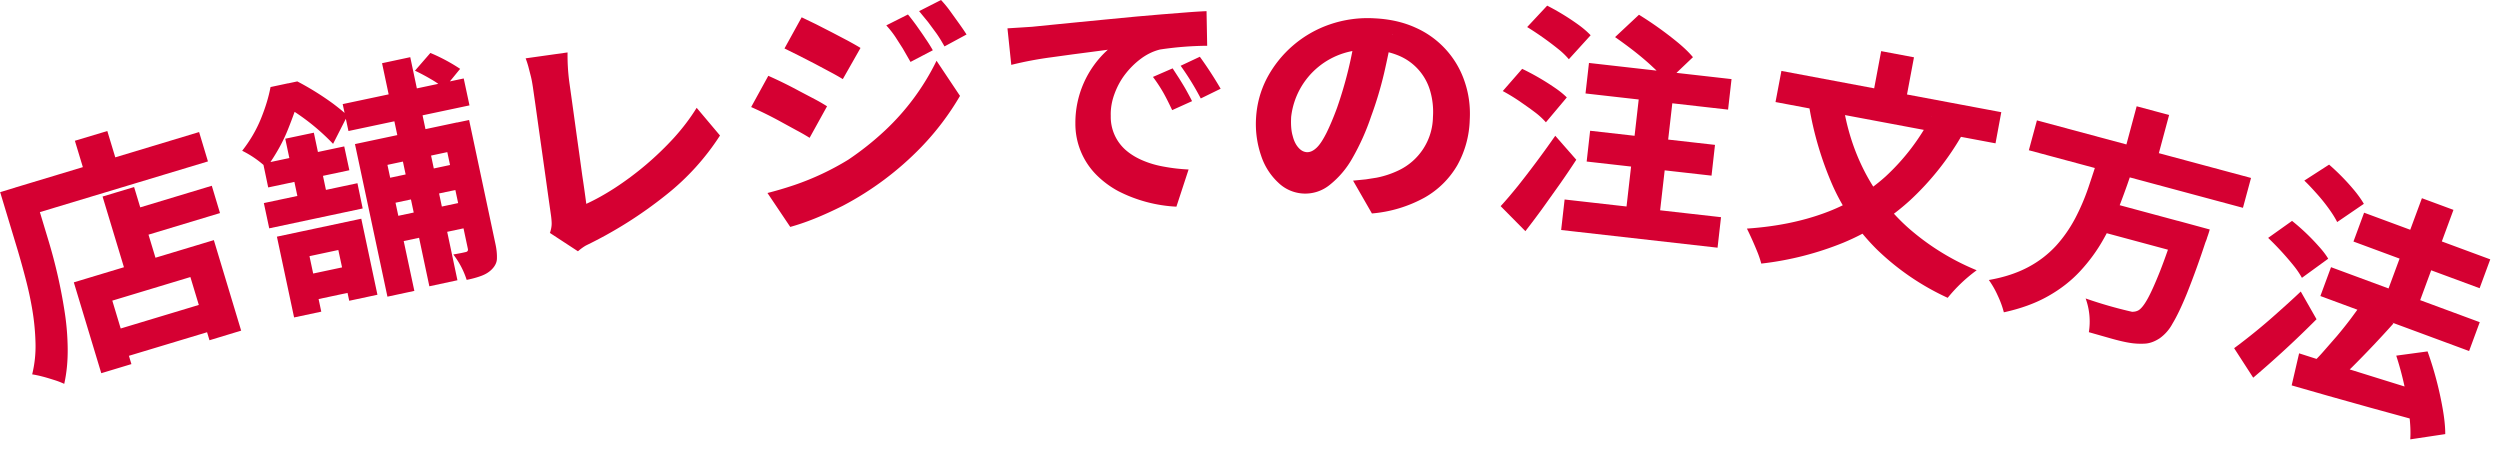 <svg xmlns="http://www.w3.org/2000/svg" width="195" height="35" fill="none" viewBox="0 0 195 35"><g fill="#D50032"><path d="m0 14.99 2.42-.73 1.38 4.57a40.45 40.45 0 0 1 1.23 5.41c.16 1 .24 1.99.25 2.96.01.98-.08 1.89-.27 2.74a6.28 6.28 0 0 0-.75-.29c-.32-.1-.63-.2-.95-.28a7.86 7.86 0 0 0-.8-.17 9.2 9.2 0 0 0 .26-2.43c-.02-.85-.1-1.7-.24-2.55-.14-.85-.32-1.67-.53-2.47a69.1 69.1 0 0 0-.61-2.2L.01 14.98l-.01.01Zm1.18-.36 14.35-4.33.69 2.29-14.35 4.33-.69-2.29Zm4.59 7.39 10.91-3.29 2.13 7.06-2.47.75-1.49-4.93-6.09 1.84 1.49 4.95-2.35.71-2.14-7.08.01-.01Zm.07-11.04 2.53-.76 1.02 3.37-2.53.76-1.02-3.37ZM8 15.33l2.46-.74 2.05 6.78-2.46.74L8 15.33Zm.33 10.62 8.39-2.53.64 2.13-8.39 2.53-.64-2.13Zm1.3-9.38 6.89-2.08.64 2.13-6.89 2.08-.64-2.13Z"/><path d="m21.1 6.79 1.36-.29.1.45.7-.15.14.67a36.2 36.2 0 0 1-.93 2.6c-.39.99-.95 1.99-1.68 3.01a7.81 7.81 0 0 0-1.9-1.32c.62-.79 1.11-1.63 1.47-2.52.36-.89.6-1.7.74-2.44v-.01Zm-.57 5.97 6.32-1.34.4 1.86-6.33 1.34-.39-1.86Zm.05 3.08 7.3-1.55.41 1.97L21 17.81l-.42-1.97Zm.97-9.14 1.64-.35A22.21 22.21 0 0 1 26 8.1c.42.32.8.62 1.1.92l-1.12 2.2a17.08 17.08 0 0 0-3.7-2.93l-.37.08-.35-1.67Zm.05 11.76 6.58-1.4 1.26 5.93-2.2.47-.85-3.96-2.25.48.92 4.33-2.12.45-1.34-6.3Zm.65-7.64 2.23-.47 1.1 5.2-2.23.47-1.1-5.2Zm.84 10.8 4.8-1.02.42 1.99-4.79 1.02-.42-1.99Zm3.64-13.5 9.44-2 .45 2.1-9.44 2-.45-2.1Zm.95 3.12 7.97-1.69.44 2.06-5.87 1.25 2.1 9.83-2.1.45-2.53-11.89v-.01Zm1.55 2.88 7.1-1.51.41 1.95-7.1 1.51-.4-1.95Zm.57-9.19 2.2-.47 3.68 17.4-2.19.47-3.69-17.4Zm.06 12.16 7.1-1.51.42 1.97-7.1 1.51-.42-1.97Zm2.51-11.58 1.2-1.38a13.89 13.89 0 0 1 2.32 1.24L34.64 6.9a6.22 6.22 0 0 0-1.02-.72c-.44-.26-.86-.48-1.26-.67h.01Zm2.08 4.3 2.14-.45 2.05 9.65c.1.45.13.83.12 1.14 0 .31-.14.59-.38.84-.22.23-.5.4-.82.52-.32.12-.7.23-1.16.32a6.5 6.5 0 0 0-1.04-1.98l.6-.11.37-.08c.14-.03.2-.12.16-.27L34.45 9.8v.01Z"/><path d="M42.9 18.16c.09-.28.13-.52.13-.71 0-.19-.02-.4-.05-.63a612.92 612.92 0 0 1-.39-2.77l-.28-1.99-.29-2.05-.26-1.86-.2-1.39c-.04-.25-.08-.51-.15-.79l-.2-.78a6.9 6.9 0 0 0-.21-.64l3.27-.46a15.94 15.94 0 0 0 .13 2.27l.16 1.14.2 1.44.22 1.6.23 1.64.21 1.53a94.1 94.1 0 0 1 .31 2.19c.7-.32 1.44-.73 2.23-1.24a24.13 24.13 0 0 0 4.59-3.89c.69-.76 1.29-1.55 1.79-2.36l1.82 2.16a19.07 19.07 0 0 1-4.25 4.67 32.9 32.9 0 0 1-6.19 3.9c-.2.11-.42.27-.64.46l-2.2-1.44h.02Z"/><path d="M59.92 5.91a33.38 33.38 0 0 1 2.42 1.19l1.2.63c.38.2.7.39.97.56l-1.36 2.46c-.29-.18-.63-.38-1.01-.58l-1.19-.65a29.8 29.8 0 0 0-2.36-1.17l1.34-2.44h-.01Zm-.08 9.15a28.6 28.6 0 0 0 2.13-.63 20.99 20.99 0 0 0 4.19-1.97 22.8 22.8 0 0 0 2.87-2.28 18.68 18.68 0 0 0 4.02-5.44l1.83 2.74a20.97 20.97 0 0 1-3.02 3.99 24 24 0 0 1-6.12 4.58c-.74.37-1.48.71-2.2 1-.72.29-1.36.5-1.9.65l-1.78-2.65-.02.01Zm2.69-13.71 1.12.54 1.27.65 1.22.64c.38.21.71.39.98.56l-1.38 2.43c-.28-.17-.61-.36-1.01-.57l-1.2-.64-1.23-.63-1.11-.55 1.34-2.43Zm8.29-.22c.21.25.43.54.67.87.23.33.47.66.69 1 .23.33.42.64.58.92l-1.74.91-.61-1.06-.57-.89a7.51 7.51 0 0 0-.71-.9l1.69-.85ZM73.4 0c.23.25.47.53.7.85l.69.96c.23.32.43.61.6.88l-1.72.93c-.23-.41-.45-.77-.66-1.06l-.62-.84-.7-.85L73.4 0Z"/><path d="M78.59 2.21a722.7 722.7 0 0 0 1.9-.12l1.49-.15 1.92-.19 2.25-.22 2.5-.24 1.97-.17 1.9-.15c.62-.05 1.14-.08 1.59-.1l.05 2.7a26.04 26.04 0 0 0-3.67.29c-.53.13-1.03.37-1.5.72s-.88.76-1.24 1.23-.63.99-.83 1.54c-.2.55-.3 1.12-.28 1.69a3.43 3.43 0 0 0 1.22 2.71c.38.32.82.58 1.33.79.5.21 1.06.37 1.66.47.6.11 1.22.18 1.86.21l-.95 2.9a11.13 11.13 0 0 1-4.53-1.21 7.26 7.26 0 0 1-1.74-1.3 5.64 5.64 0 0 1-1.61-3.99 7.66 7.66 0 0 1 2.53-5.74l-1.21.16-1.53.2-1.67.23a28.36 28.36 0 0 0-3.12.59l-.3-2.87v.02Zm12.88 3.13.52.8c.19.31.38.61.55.92.17.31.32.58.44.83l-1.55.7c-.25-.53-.48-.99-.7-1.38a11.8 11.8 0 0 0-.8-1.21l1.54-.67v.01Zm2.12-.91a30.1 30.1 0 0 1 1.62 2.49l-1.55.76a21.3 21.3 0 0 0-1.57-2.55l1.49-.7Z"/><path d="M108.6 2.7c-.2.96-.4 1.97-.65 3.05a28.79 28.79 0 0 1-1 3.32 18.12 18.12 0 0 1-1.46 3.26 7.09 7.09 0 0 1-1.77 2.09 3.02 3.02 0 0 1-4.01-.17 4.98 4.98 0 0 1-1.34-2.1 7.61 7.61 0 0 1-.4-2.91c.06-1.11.34-2.15.84-3.12a8.77 8.77 0 0 1 4.9-4.21 9.1 9.1 0 0 1 3.52-.48c1.19.06 2.25.3 3.19.73a7.03 7.03 0 0 1 3.82 4.2c.32.93.46 1.92.4 2.99a7.72 7.72 0 0 1-.97 3.54 6.85 6.85 0 0 1-2.55 2.52 10.3 10.3 0 0 1-4.11 1.24l-1.47-2.56 1-.1.83-.13a7.15 7.15 0 0 0 1.7-.56 4.69 4.69 0 0 0 2.7-4.17 5.87 5.87 0 0 0-.22-2.05 4.25 4.25 0 0 0-2.4-2.72 5.84 5.84 0 0 0-2.1-.46 5.9 5.9 0 0 0-6.34 5.22c-.03.58 0 1.08.12 1.48.1.41.26.71.46.93.2.22.4.32.64.34.27.01.52-.11.78-.36s.5-.64.76-1.15c.25-.51.53-1.16.82-1.95a31.86 31.86 0 0 0 1.45-5.92l2.88.24-.02-.03Z"/><path d="M117.05 16.08c.4-.43.83-.94 1.31-1.53a77.63 77.63 0 0 0 2.95-3.96l1.64 1.87c-.4.62-.83 1.25-1.27 1.88l-1.34 1.88c-.45.62-.9 1.22-1.36 1.81l-1.92-1.94v-.01Zm.16-8.97 1.52-1.74a19.3 19.3 0 0 1 2.51 1.45c.4.27.72.53.97.78l-1.63 1.94a5.65 5.65 0 0 0-.89-.81c-.38-.29-.79-.57-1.22-.87-.43-.29-.85-.54-1.24-.75h-.02Zm1.9-4.99 1.57-1.68a18.85 18.85 0 0 1 2.45 1.5c.4.29.7.56.94.81l-1.7 1.87a5.9 5.9 0 0 0-.87-.83 24.2 24.2 0 0 0-2.38-1.68v.01Zm2.93 13.44 12.2 1.38-.27 2.38-12.2-1.38.27-2.38Zm1.9-10.65 11.12 1.26-.27 2.38-11.12-1.26.27-2.38Zm.1 5.29 9.73 1.1-.27 2.4-9.74-1.1.27-2.4Zm1.94-7.31 1.86-1.74a27.93 27.93 0 0 1 3.06 2.19c.48.4.86.77 1.15 1.12L130 6.41a8 8 0 0 0-1.05-1.15c-.44-.42-.93-.83-1.46-1.25a36.4 36.4 0 0 0-1.52-1.12h.02ZM128 6.17l2.62.3-1.25 10.99-2.62-.3L128 6.17Z"/><path d="m150.62 9.11 2.51 1.26a21.62 21.62 0 0 1-4.13 5.24 17.89 17.89 0 0 1-5.22 3.32 24.2 24.2 0 0 1-6.4 1.63 7.67 7.67 0 0 0-.29-.87 27.27 27.27 0 0 0-.83-1.86c2.23-.15 4.24-.55 6.04-1.21a14.6 14.6 0 0 0 4.76-2.84 17.06 17.06 0 0 0 3.58-4.68l-.02.01Zm-11.68-3.58 17.16 3.22-.45 2.43-17.16-3.22.46-2.43Zm4.8 2.46c.28 1.92.84 3.71 1.68 5.35a15.2 15.2 0 0 0 3.42 4.43 19 19 0 0 0 5.34 3.31 12.07 12.07 0 0 0-2.26 2.15 19.78 19.78 0 0 1-5.5-3.75 16.48 16.48 0 0 1-3.46-4.98 25.94 25.94 0 0 1-1.85-6.23l2.62-.28h.01Zm3-4 2.55.48-.82 4.37-2.56-.48.82-4.37Z"/><path d="m163.7 12.18 2.73.74c-.32.98-.66 1.95-1.03 2.92s-.81 1.9-1.32 2.8c-.5.9-1.11 1.73-1.81 2.49-.7.76-1.54 1.42-2.52 1.97-.97.55-2.12.97-3.45 1.26a7.12 7.12 0 0 0-.47-1.29 7 7 0 0 0-.7-1.23c1.2-.21 2.22-.55 3.08-1.01a8.06 8.06 0 0 0 2.16-1.66c.59-.65 1.08-1.36 1.49-2.13a17 17 0 0 0 1.03-2.4c.28-.83.55-1.65.8-2.46Zm-4.82-2.79 16.7 4.49-.63 2.33-16.7-4.49.63-2.33Zm10.98 7.83 2.5.68c-.07.25-.14.46-.2.62-.04.16-.1.29-.14.39a67.2 67.2 0 0 1-1.44 3.98c-.42 1.03-.8 1.82-1.13 2.36a3.3 3.3 0 0 1-1 1.14c-.37.24-.73.38-1.1.41a5.4 5.4 0 0 1-1.24-.06c-.38-.06-.85-.17-1.42-.33l-1.76-.5a5.28 5.28 0 0 0-.25-2.63 33.74 33.74 0 0 0 3.62 1.04c.15 0 .3-.02.45-.09.22-.1.47-.4.75-.9s.6-1.22.98-2.17c.37-.94.79-2.14 1.26-3.59l.12-.36v.01Zm-6.03-1.62 6.94 1.87-.62 2.29-6.94-1.87.62-2.29Zm2.83-7.31 2.53.68-1.04 3.87-2.53-.68 1.04-3.87Z"/><path d="M174.26 27.16a45.22 45.22 0 0 0 3.38-2.76c.62-.55 1.23-1.1 1.82-1.66l1.23 2.16a79.53 79.53 0 0 1-4.94 4.56l-1.48-2.29v-.01Zm2.65-8.6 1.87-1.33a16.8 16.8 0 0 1 2.08 1.98c.32.35.57.68.74.97l-2.05 1.49a6.63 6.63 0 0 0-.67-.98 23.06 23.06 0 0 0-1.96-2.13Zm2.42 9 2.81.9 3.4 1.06 3.54 1.1-.8 2.11-3.39-.93-3.28-.92-2.86-.82.58-2.5Zm.4-13.47 1.94-1.25a17.54 17.54 0 0 1 2 2.05c.3.37.54.71.71 1.01l-2.08 1.42c-.15-.3-.36-.64-.64-1.03s-.59-.78-.94-1.17c-.35-.39-.67-.74-.99-1.04v.01Zm4.56 9.49 2.4 1.65a82.45 82.45 0 0 1-3.24 3.42c-.53.51-1.02.96-1.46 1.35l-1.87-1.46c.34-.3.7-.66 1.06-1.07l1.11-1.27c.37-.44.73-.89 1.07-1.34l.94-1.28Zm-2.47-2.74 11.6 4.29-.83 2.25-11.6-4.29.83-2.25Zm2.58-4.25 9.84 3.64-.83 2.25-9.84-3.64.83-2.25Zm4.51-1.13 2.46.91-3.2 8.68-2.47-.91 3.21-8.68Zm-2 12.28 2.44-.33a27.27 27.27 0 0 1 1.18 4.47c.13.74.2 1.39.2 1.98l-2.73.41c.04-.55.01-1.2-.08-1.94a24.2 24.2 0 0 0-1.01-4.58v-.01Z"/></g></svg>